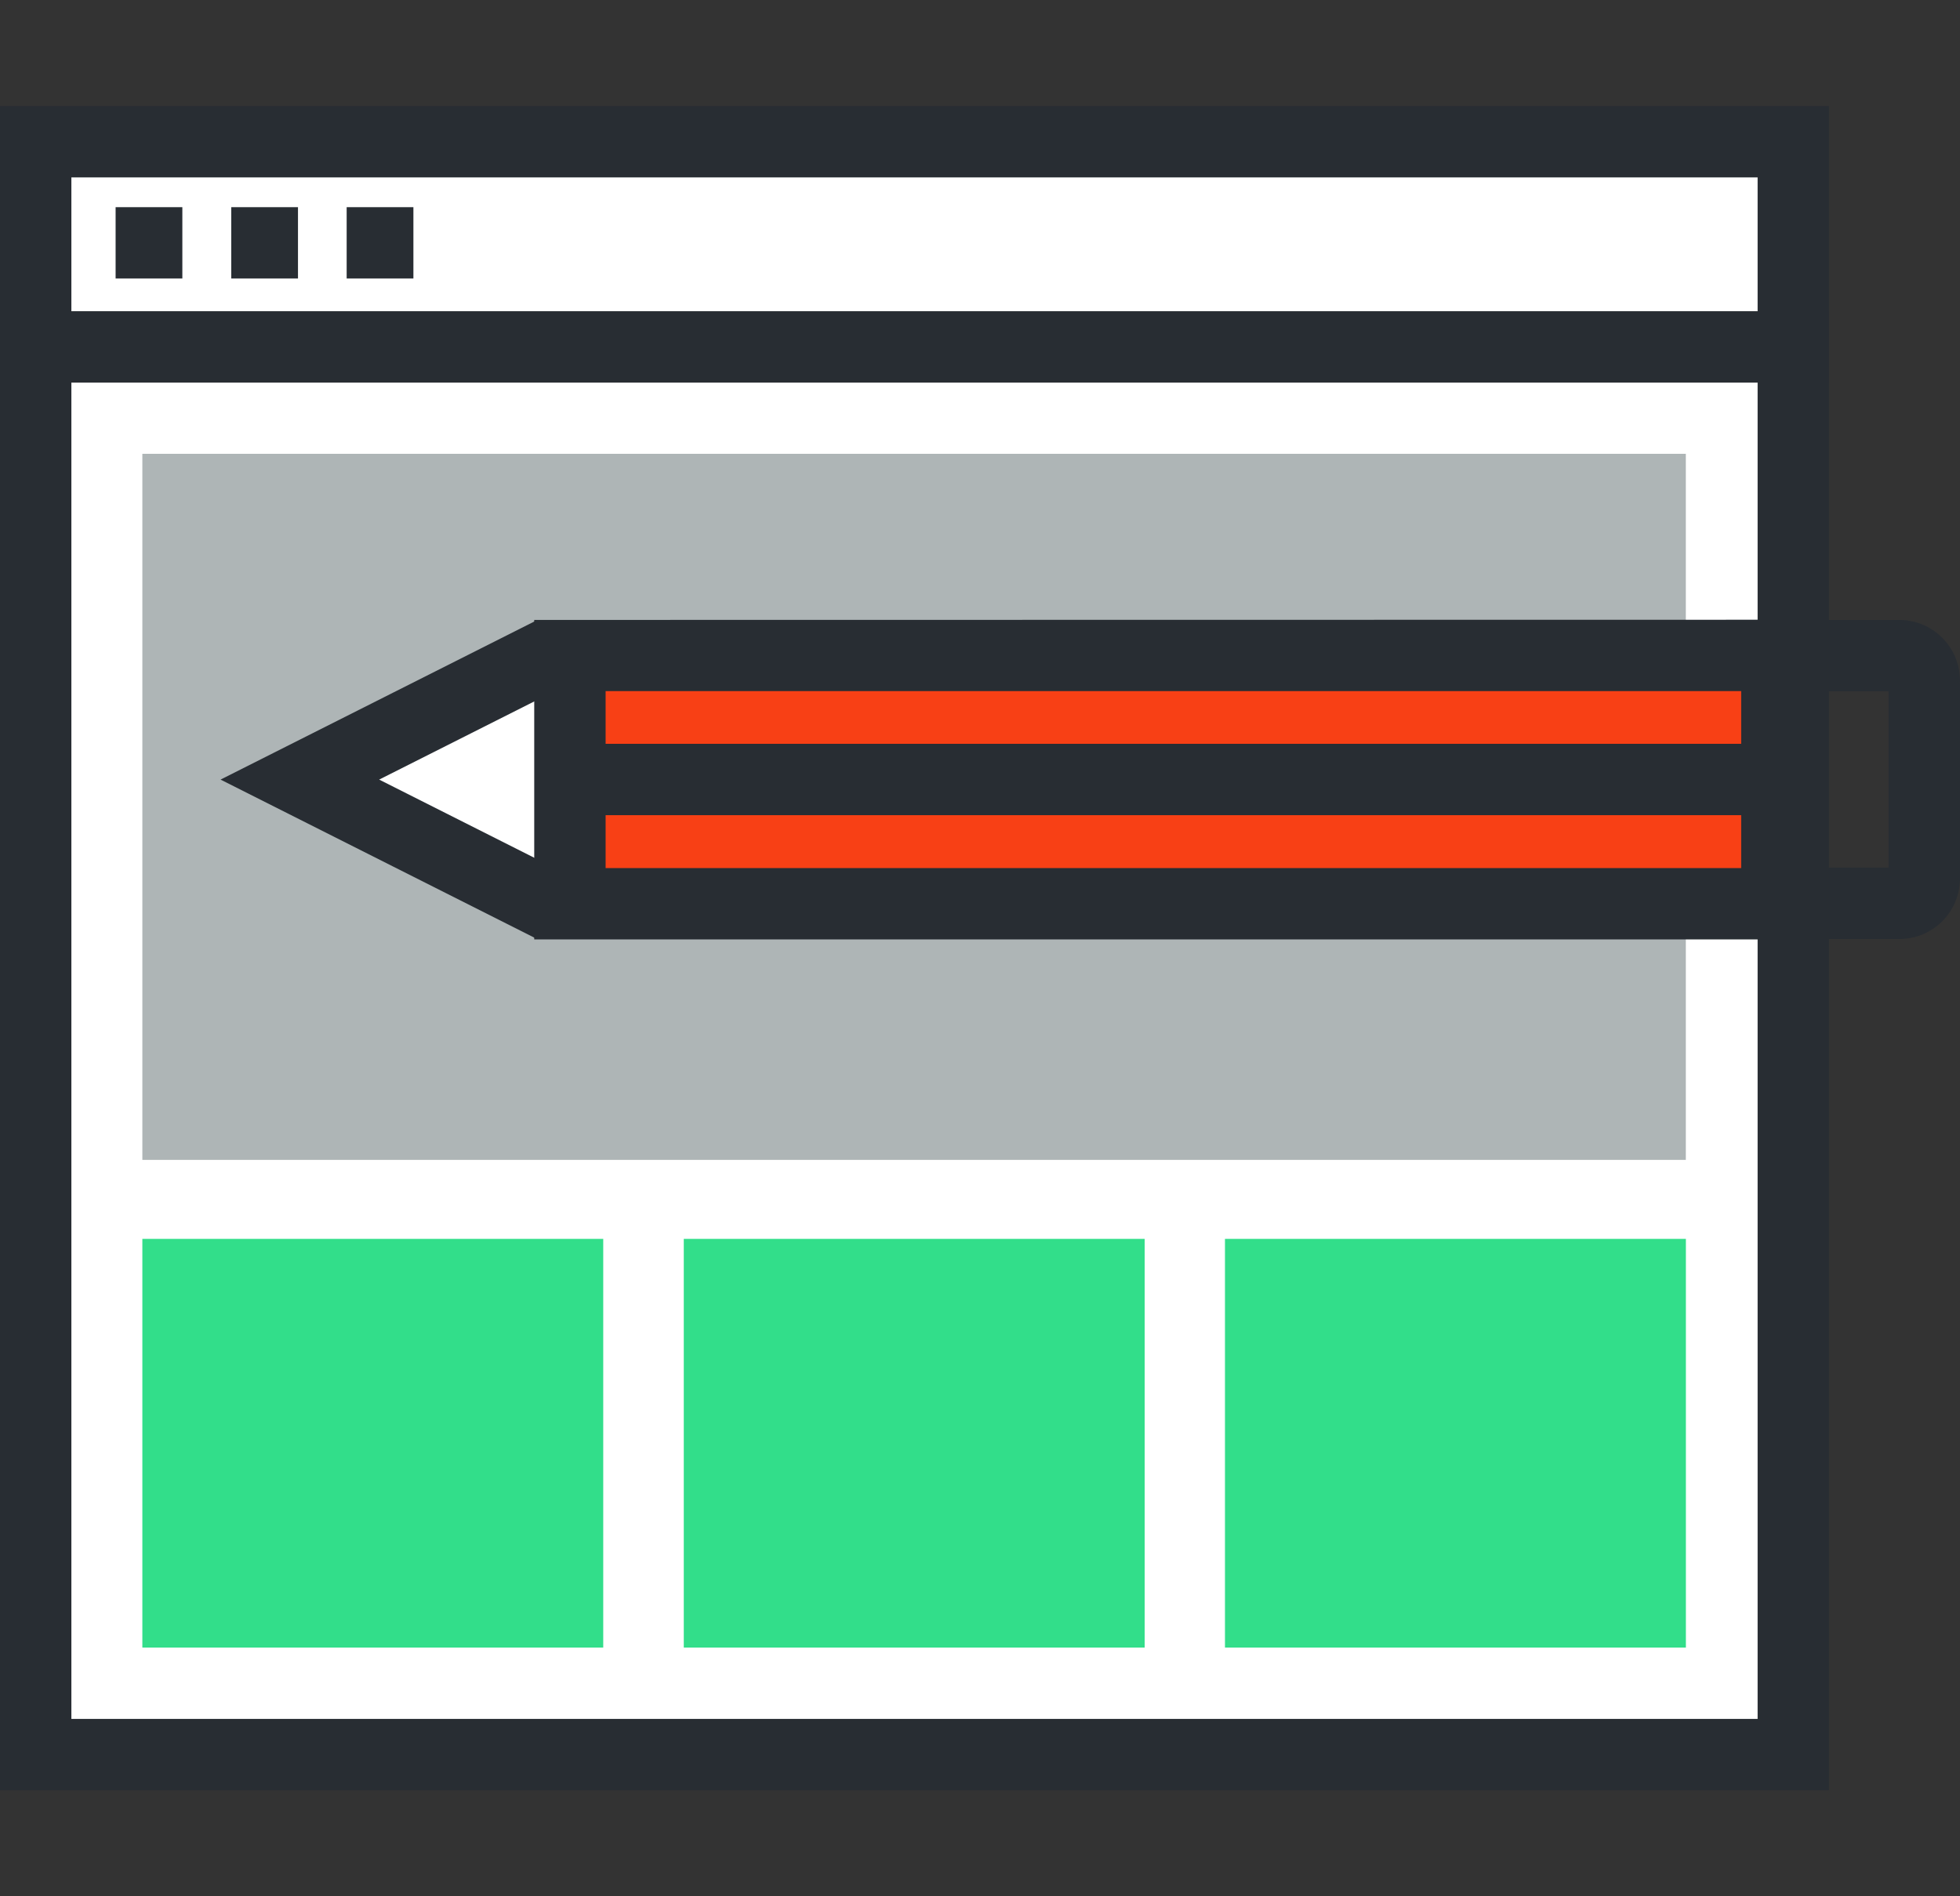 <?xml version="1.0" encoding="UTF-8"?>
<svg xmlns="http://www.w3.org/2000/svg" width="62" height="60" viewBox="0 0 62 60" fill="none">
  <rect x="0" y="0" width="62" height="60" fill="#333333" stroke="none"/>
  <path d="M56.716 10.977H1.118V55.517H56.716V10.977Z" fill="white"></path>
  <path d="M57.855 56.646H0V9.848H57.855V56.646ZM2.258 54.388H55.598V12.105H2.258V54.388Z" fill="#282D33"></path>
  <path d="M53.327 14.359H4.503V36.7H53.327V14.359Z" fill="#AEB5B6"></path>
  <path d="M19.082 39.199H4.503V52.131H19.082V39.199Z" fill="#32DE8A"></path>
  <path d="M36.209 39.199H21.63V52.131H36.209V39.199Z" fill="#32DE8A"></path>
  <path d="M53.329 39.199H38.749V52.131H53.329V39.199Z" fill="#32DE8A"></path>
  <path d="M56.716 4.484H1.118V10.976H56.716V4.484Z" fill="white"></path>
  <path d="M57.855 12.104H0V3.355H57.855V12.104ZM2.258 9.847H55.598V5.613H2.258V9.847Z" fill="#282D33"></path>
  <path d="M5.768 6.555H3.657V8.812H5.768V6.555Z" fill="#282D33"></path>
  <path d="M9.426 6.555H7.315V8.812H9.426V6.555Z" fill="#282D33"></path>
  <path d="M13.077 6.555H10.966V8.812H13.077V6.555Z" fill="#282D33"></path>
  <path d="M17.972 28.544H17.176L9.488 24.667L17.182 20.789H17.972" fill="white"></path>
  <path d="M17.972 29.673H16.911L6.977 24.667L16.911 19.66H17.972V21.918H17.447L11.994 24.667L17.447 27.416H17.972V29.673Z" fill="#282D33"></path>
  <path d="M56.206 20.738H18.027V28.59H56.206V20.738Z" fill="#F84015"></path>
  <path d="M19.157 21.867H55.078V27.466H19.157V21.873V21.867ZM16.899 19.615V29.724H57.336V19.609L16.899 19.615Z" fill="#282D33"></path>
  <path d="M56.602 23.535H19.033V25.793H56.602V23.535Z" fill="#282D33"></path>
  <path d="M57.015 29.709V27.452H59.741V21.875H57.015V19.617H60.17C60.675 19.642 61.151 19.865 61.493 20.238C61.836 20.611 62.017 21.104 61.999 21.61V27.717C62.019 28.223 61.837 28.717 61.495 29.09C61.152 29.463 60.676 29.686 60.17 29.709H57.015Z" fill="#282D33"></path>
</svg>
